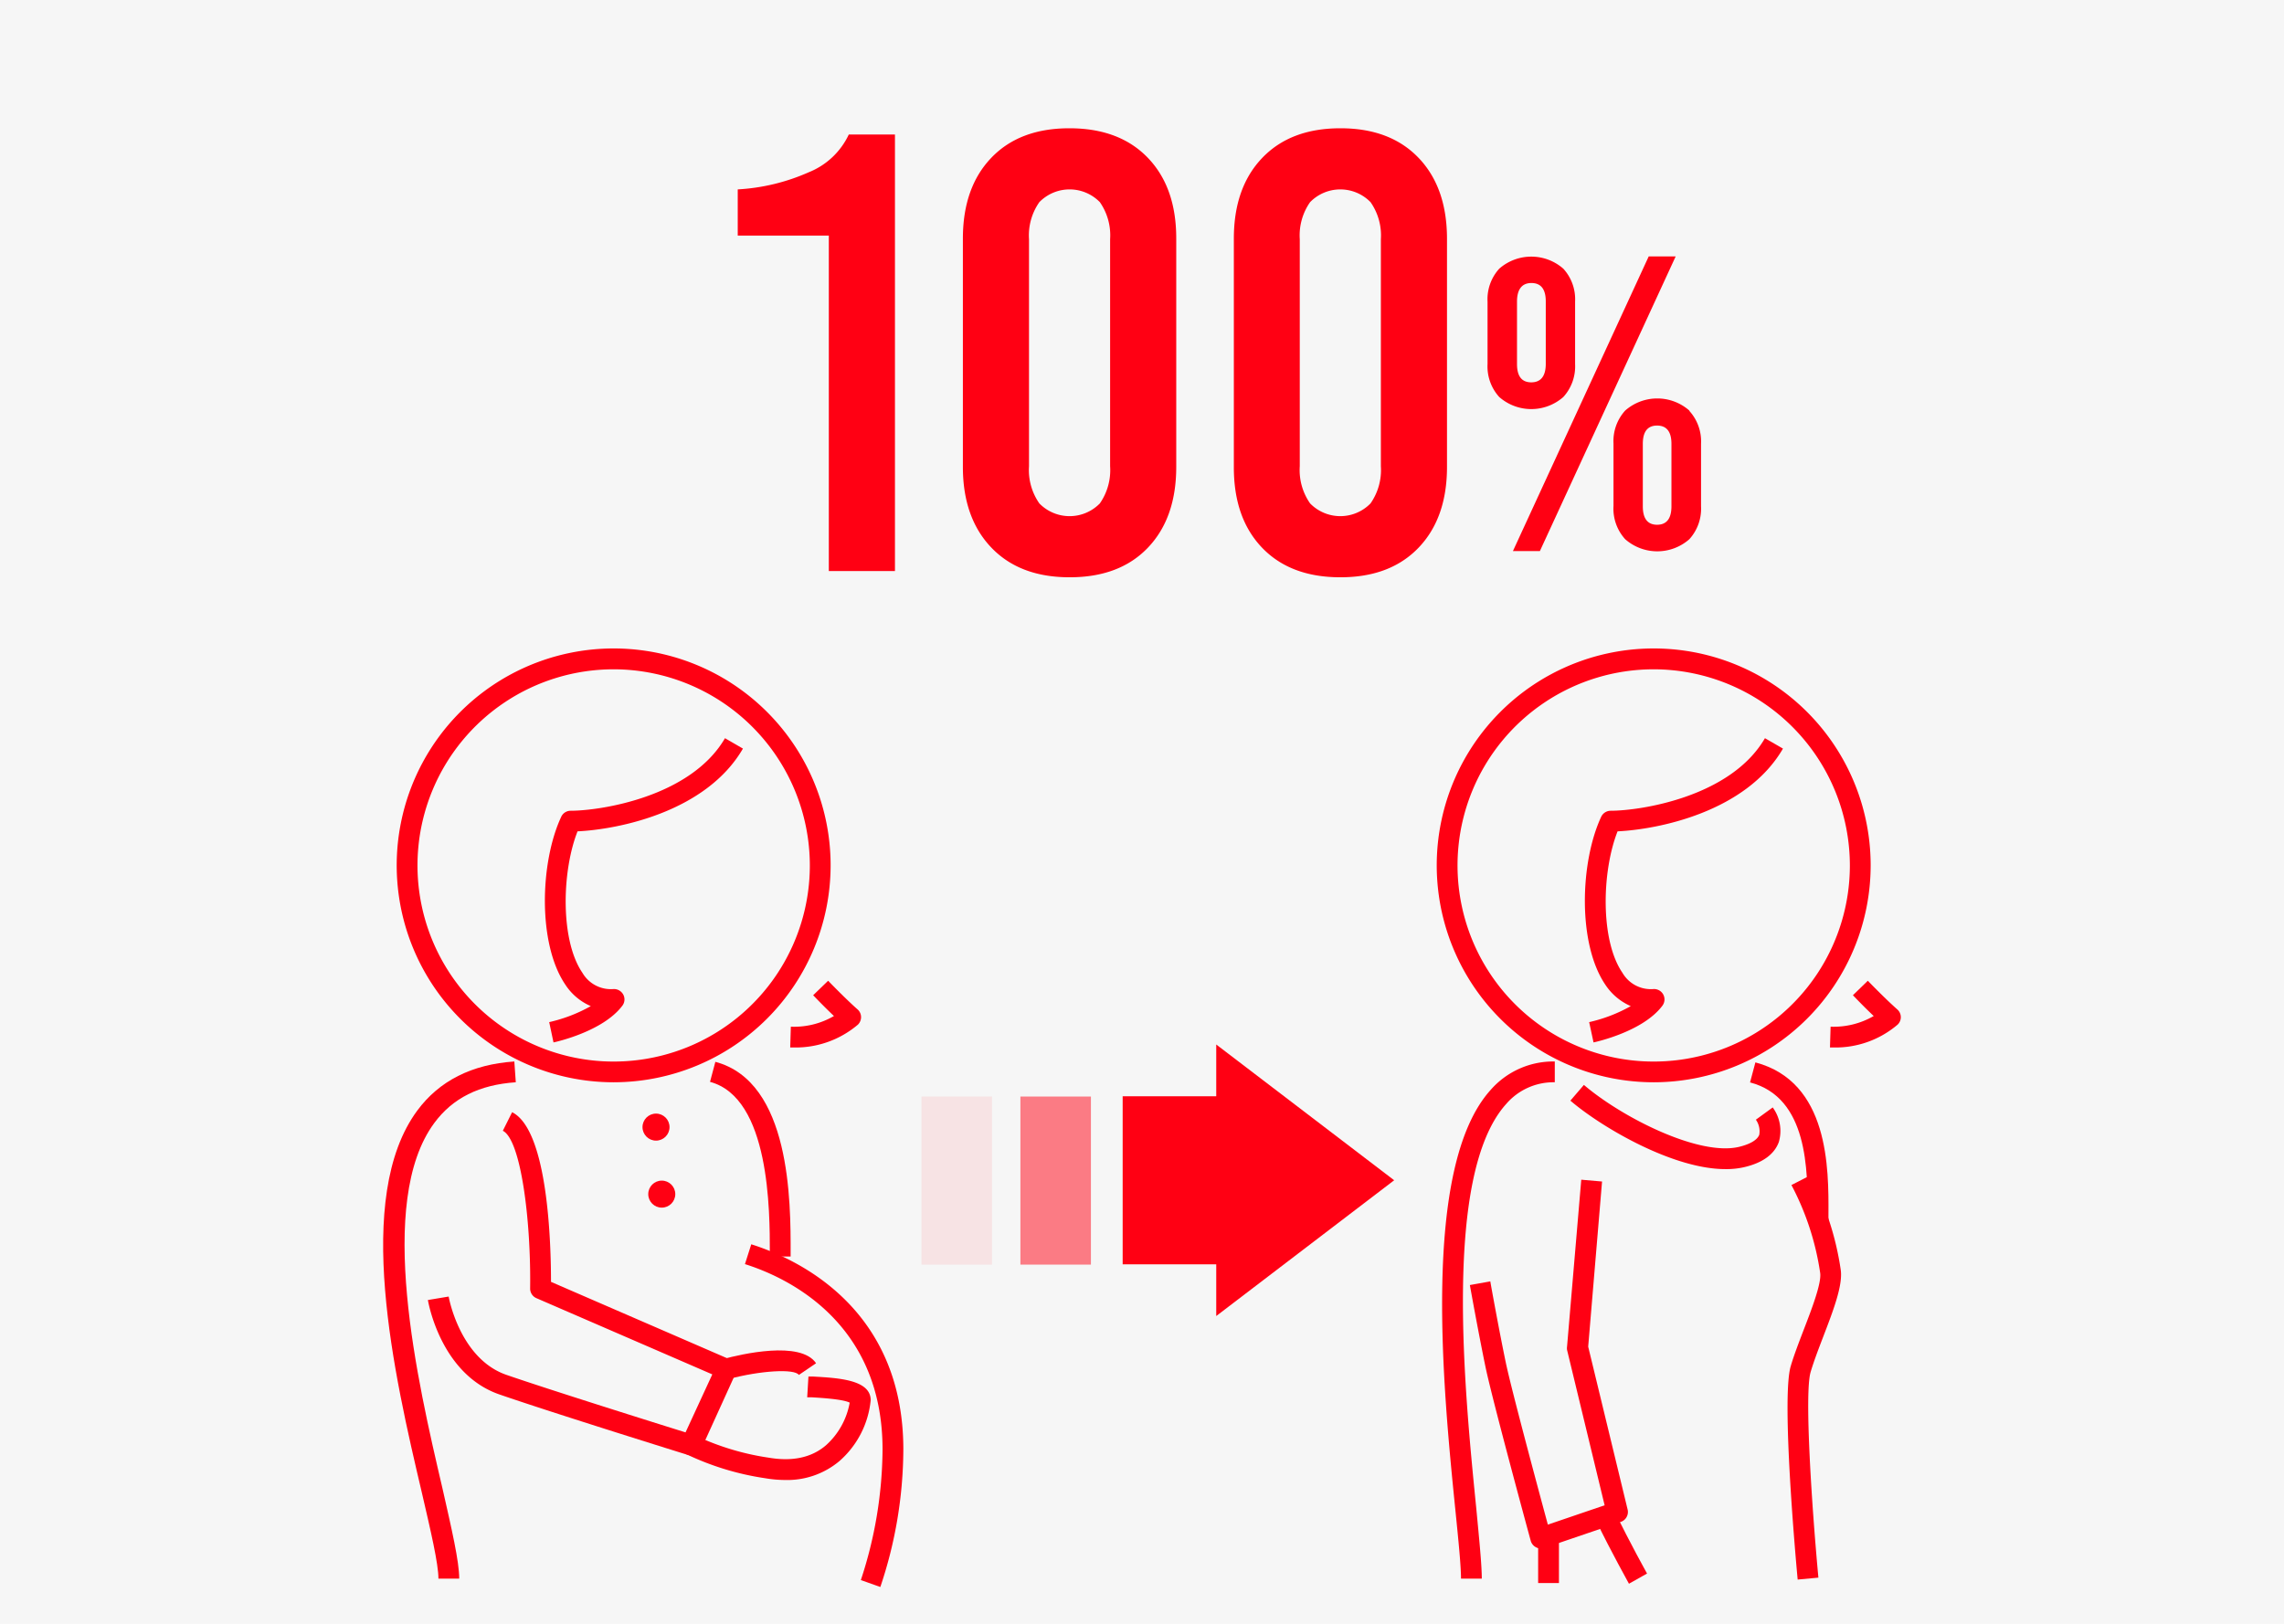 <svg xmlns="http://www.w3.org/2000/svg" width="329.5" height="234.33" viewBox="0 0 329.5 234.33"><defs><style>.cls-1{fill:#f6f6f6;}.cls-2,.cls-3,.cls-4{fill:#ff0013;}.cls-3{opacity:0.5;}.cls-4{opacity:0.08;}</style></defs><title>fig_workability04</title><g id="レイヤー_2" data-name="レイヤー 2"><g id="レイヤー_2-2" data-name="レイヤー 2"><rect class="cls-1" width="329.5" height="234.33"/><path class="cls-2" d="M129.11,82.4h-9.54V34H106.43V27.33a29.29,29.29,0,0,0,10.26-2.48,10.81,10.81,0,0,0,5.76-5.44h6.66Z"/><path class="cls-2" d="M165.6,22.78q4.1,4.27,4.09,11.65V67.37q0,7.38-4.09,11.66T154.3,83.3Q147.1,83.3,143,79t-4.09-11.66V34.43q0-7.37,4.09-11.65t11.29-4.27Q161.5,18.51,165.6,22.78Zm-15.66,6.39a8.36,8.36,0,0,0-1.49,5.35V67.28a8.39,8.39,0,0,0,1.49,5.36,6.1,6.1,0,0,0,8.73,0,8.39,8.39,0,0,0,1.48-5.36V34.52a8.36,8.36,0,0,0-1.48-5.35,6.1,6.1,0,0,0-8.73,0Z"/><path class="cls-2" d="M204.65,22.78q4.09,4.27,4.1,11.65V67.37q0,7.38-4.1,11.66T193.36,83.3q-7.2,0-11.29-4.27T178,67.37V34.43q0-7.37,4.1-11.65t11.29-4.27Q200.56,18.51,204.65,22.78ZM189,29.17a8.36,8.36,0,0,0-1.49,5.35V67.28A8.39,8.39,0,0,0,189,72.64a6.09,6.09,0,0,0,8.72,0,8.39,8.39,0,0,0,1.49-5.36V34.52a8.36,8.36,0,0,0-1.49-5.35,6.09,6.09,0,0,0-8.72,0Z"/><path class="cls-2" d="M225.54,38.78a6.55,6.55,0,0,1,1.69,4.75v9a6.57,6.57,0,0,1-1.69,4.75,7,7,0,0,1-9.26,0,6.56,6.56,0,0,1-1.68-4.75v-9a6.55,6.55,0,0,1,1.68-4.75,7,7,0,0,1,9.26,0Zm-3.39,40.74h-3.89L237.85,37h3.89Zm-3.3-36v9c0,1.77.68,2.65,2.06,2.65S223,54.27,223,52.5v-9c0-1.77-.69-2.66-2.07-2.66S218.85,41.76,218.85,43.53Zm24.87,15.78a6.56,6.56,0,0,1,1.68,4.75v9a6.55,6.55,0,0,1-1.68,4.75,7,7,0,0,1-9.27,0A6.55,6.55,0,0,1,232.77,73v-9a6.56,6.56,0,0,1,1.68-4.75,7,7,0,0,1,9.27,0ZM237,64.06v9c0,1.77.69,2.66,2.06,2.66s2.07-.89,2.07-2.66v-9c0-1.77-.69-2.65-2.07-2.65S237,62.29,237,64.06Z"/><path class="cls-2" d="M88.54,156.17a31.3,31.3,0,1,1,31.29-31.29A31.33,31.33,0,0,1,88.54,156.17Zm0-59.59a28.3,28.3,0,1,0,28.29,28.3A28.33,28.33,0,0,0,88.54,96.58Z"/><path class="cls-2" d="M114.06,181.31h-3v-.5c0-6.13,0-22.39-8.63-24.7l.77-2.89c10.89,2.89,10.87,20.2,10.86,27.59Z"/><path class="cls-2" d="M66.25,227.79h-3c0-2.13-1.11-6.89-2.39-12.39-4-17-9.93-42.61-.66-55.15,3.16-4.28,7.86-6.66,14-7.08l.21,3c-5.26.36-9.11,2.28-11.76,5.88-8.44,11.42-2.43,37.24,1.17,52.67C65.16,220.63,66.25,225.31,66.25,227.79Z"/><path class="cls-2" d="M79.85,150.42l-.62-2.93a22.19,22.19,0,0,0,6-2.31,8.3,8.3,0,0,1-3.68-3.11c-4-5.91-3.65-17.66-.58-24.22a1.49,1.49,0,0,1,1.35-.86c4.2,0,17.3-1.93,22.27-10.47l2.59,1.5c-5.36,9.23-18.19,11.68-23.86,11.94-2.28,5.77-2.51,15.72.7,20.41a4.75,4.75,0,0,0,4.47,2.35,1.52,1.52,0,0,1,1.41.77,1.49,1.49,0,0,1-.1,1.61C87,148.86,80.14,150.36,79.85,150.42Z"/><path class="cls-2" d="M114.47,151.15H114l.09-3a11.45,11.45,0,0,0,6.22-1.54c-.73-.69-1.75-1.69-3-3l2.16-2.09c2.76,2.85,4.21,4.1,4.23,4.12a1.48,1.48,0,0,1,.52,1.09,1.51,1.51,0,0,1-.45,1.12A13.87,13.87,0,0,1,114.47,151.15Z"/><path class="cls-2" d="M99.66,210a1.72,1.72,0,0,1-.44-.06c-.2-.06-19.51-6.07-27.16-8.72C63.61,198.31,61.8,188,61.73,187.59l3-.5c0,.09,1.61,9,8.36,11.31,6.47,2.23,21.39,6.91,25.81,8.29l3.86-8.37-25.38-11a1.5,1.5,0,0,1-.9-1.39c.13-9.94-1.34-21.46-3.94-22.76l1.34-2.68c5.21,2.6,5.61,19.15,5.61,24.48l25.87,11.22a1.5,1.5,0,0,1,.76,2l-5,11A1.52,1.52,0,0,1,99.66,210Z"/><path class="cls-2" d="M105.1,199l-.78-2.89c2.58-.7,11.16-2.71,13.41.6l-2.48,1.69C114.62,197.47,109.69,197.77,105.1,199Z"/><path class="cls-2" d="M113.25,213.56a17.54,17.54,0,0,1-2.9-.26A39.66,39.66,0,0,1,99,209.83l1.43-2.63a37.56,37.56,0,0,0,10.47,3.14c3.4.58,6.18,0,8.26-1.79a10.8,10.8,0,0,0,3.42-6.15c-1-.52-4.34-.7-5.48-.77l-.65,0,.18-3,.64,0c3.72.21,8.34.47,8.34,3.42a13.39,13.39,0,0,1-4.51,8.78A11.69,11.69,0,0,1,113.25,213.56Z"/><path class="cls-2" d="M127,229l-2.81-1a61.07,61.07,0,0,0,3.13-18.84c0-18.49-13.88-24.87-19.85-26.75l.91-2.86c6.6,2.08,21.94,9.14,21.94,29.61A62.7,62.7,0,0,1,127,229Z"/><circle class="cls-2" cx="94.64" cy="162.64" r="1.95"/><circle class="cls-2" cx="95.47" cy="172.31" r="1.95"/><path class="cls-2" d="M238.58,156.17a31.3,31.3,0,1,1,31.29-31.29A31.32,31.32,0,0,1,238.58,156.17Zm0-59.59a28.3,28.3,0,1,0,28.29,28.3A28.33,28.33,0,0,0,238.58,96.58Z"/><path class="cls-2" d="M263.78,176.19h-3v-1c0-6.29.08-16.81-8.31-19l.77-2.89c10.63,2.82,10.58,15.27,10.54,22Z"/><path class="cls-2" d="M213.77,227.79h-3c0-1.82-.35-5.33-.8-9.78-1.75-17.33-5-49.58,5.08-60.74a12,12,0,0,1,9.25-4.1v3a9,9,0,0,0-7,3.12c-9.2,10.17-6,41.56-4.32,58.42C213.41,222.24,213.77,225.82,213.77,227.79Z"/><path class="cls-2" d="M229.89,150.42l-.63-2.93a22.06,22.06,0,0,0,6-2.31,8.41,8.41,0,0,1-3.68-3.11c-4-5.91-3.64-17.66-.58-24.22a1.52,1.52,0,0,1,1.36-.86c4.2,0,17.3-1.93,22.26-10.47l2.6,1.5c-5.36,9.23-18.2,11.68-23.86,11.94-2.28,5.77-2.52,15.72.7,20.41a4.74,4.74,0,0,0,4.47,2.35,1.5,1.5,0,0,1,1.31,2.38C237.06,148.86,230.18,150.36,229.89,150.42Z"/><path class="cls-2" d="M264.51,151.15H264l.09-3a11.56,11.56,0,0,0,6.22-1.54c-.73-.69-1.75-1.69-3-3l2.15-2.09c2.76,2.85,4.22,4.1,4.23,4.12a1.48,1.48,0,0,1,.07,2.21A13.8,13.8,0,0,1,264.51,151.15Z"/><path class="cls-2" d="M259.34,227.93c-.25-2.67-2.38-26.2-1-30.8.46-1.57,1.17-3.41,1.85-5.19,1.16-3,2.59-6.73,2.4-8.23A39.28,39.28,0,0,0,258.44,171l2.67-1.37a42.12,42.12,0,0,1,4.45,13.66c.29,2.25-1.1,5.86-2.57,9.69-.69,1.8-1.34,3.51-1.78,5-.92,3.06.17,19.42,1.12,29.67Z"/><path class="cls-2" d="M248.9,168.7c-7.61,0-17.94-6.09-22.35-9.88l1.95-2.27c5.47,4.68,16.64,10.35,22.42,8.93,1.59-.39,2.61-1,2.88-1.74a2.9,2.9,0,0,0-.49-2.17l2.43-1.77a5.73,5.73,0,0,1,.88,5c-.64,1.75-2.32,3-5,3.62A11.42,11.42,0,0,1,248.9,168.7Z"/><path class="cls-2" d="M222.27,223.44a1.51,1.51,0,0,1-1.44-1.11c-.23-.83-5.53-20.3-6.52-25.06s-2.25-11.77-2.26-11.84l2.95-.53c0,.07,1.26,7.06,2.24,11.75.82,3.91,4.76,18.54,6.06,23.35l8.19-2.79-5.42-22.42a1.56,1.56,0,0,1,0-.48l2.05-24.08,3,.26-2,23.83,5.69,23.51a1.51,1.51,0,0,1-1,1.78l-11,3.75A1.62,1.62,0,0,1,222.27,223.44Z"/><path class="cls-2" d="M235,228.53c0-.05-2.55-4.54-4.75-9.12l2.71-1.29c2.15,4.48,4.63,8.89,4.65,8.94Z"/><rect class="cls-2" x="221.9" y="221.94" width="3" height="6.49"/><rect class="cls-2" x="161.96" y="158.19" width="17.67" height="24.25"/><rect class="cls-3" x="147.21" y="158.23" width="10.17" height="24.25"/><rect class="cls-4" x="132.94" y="158.23" width="10.17" height="24.25"/><polygon class="cls-2" points="201.13 170.31 175.46 150.72 175.46 189.9 201.13 170.31"/></g></g></svg>
